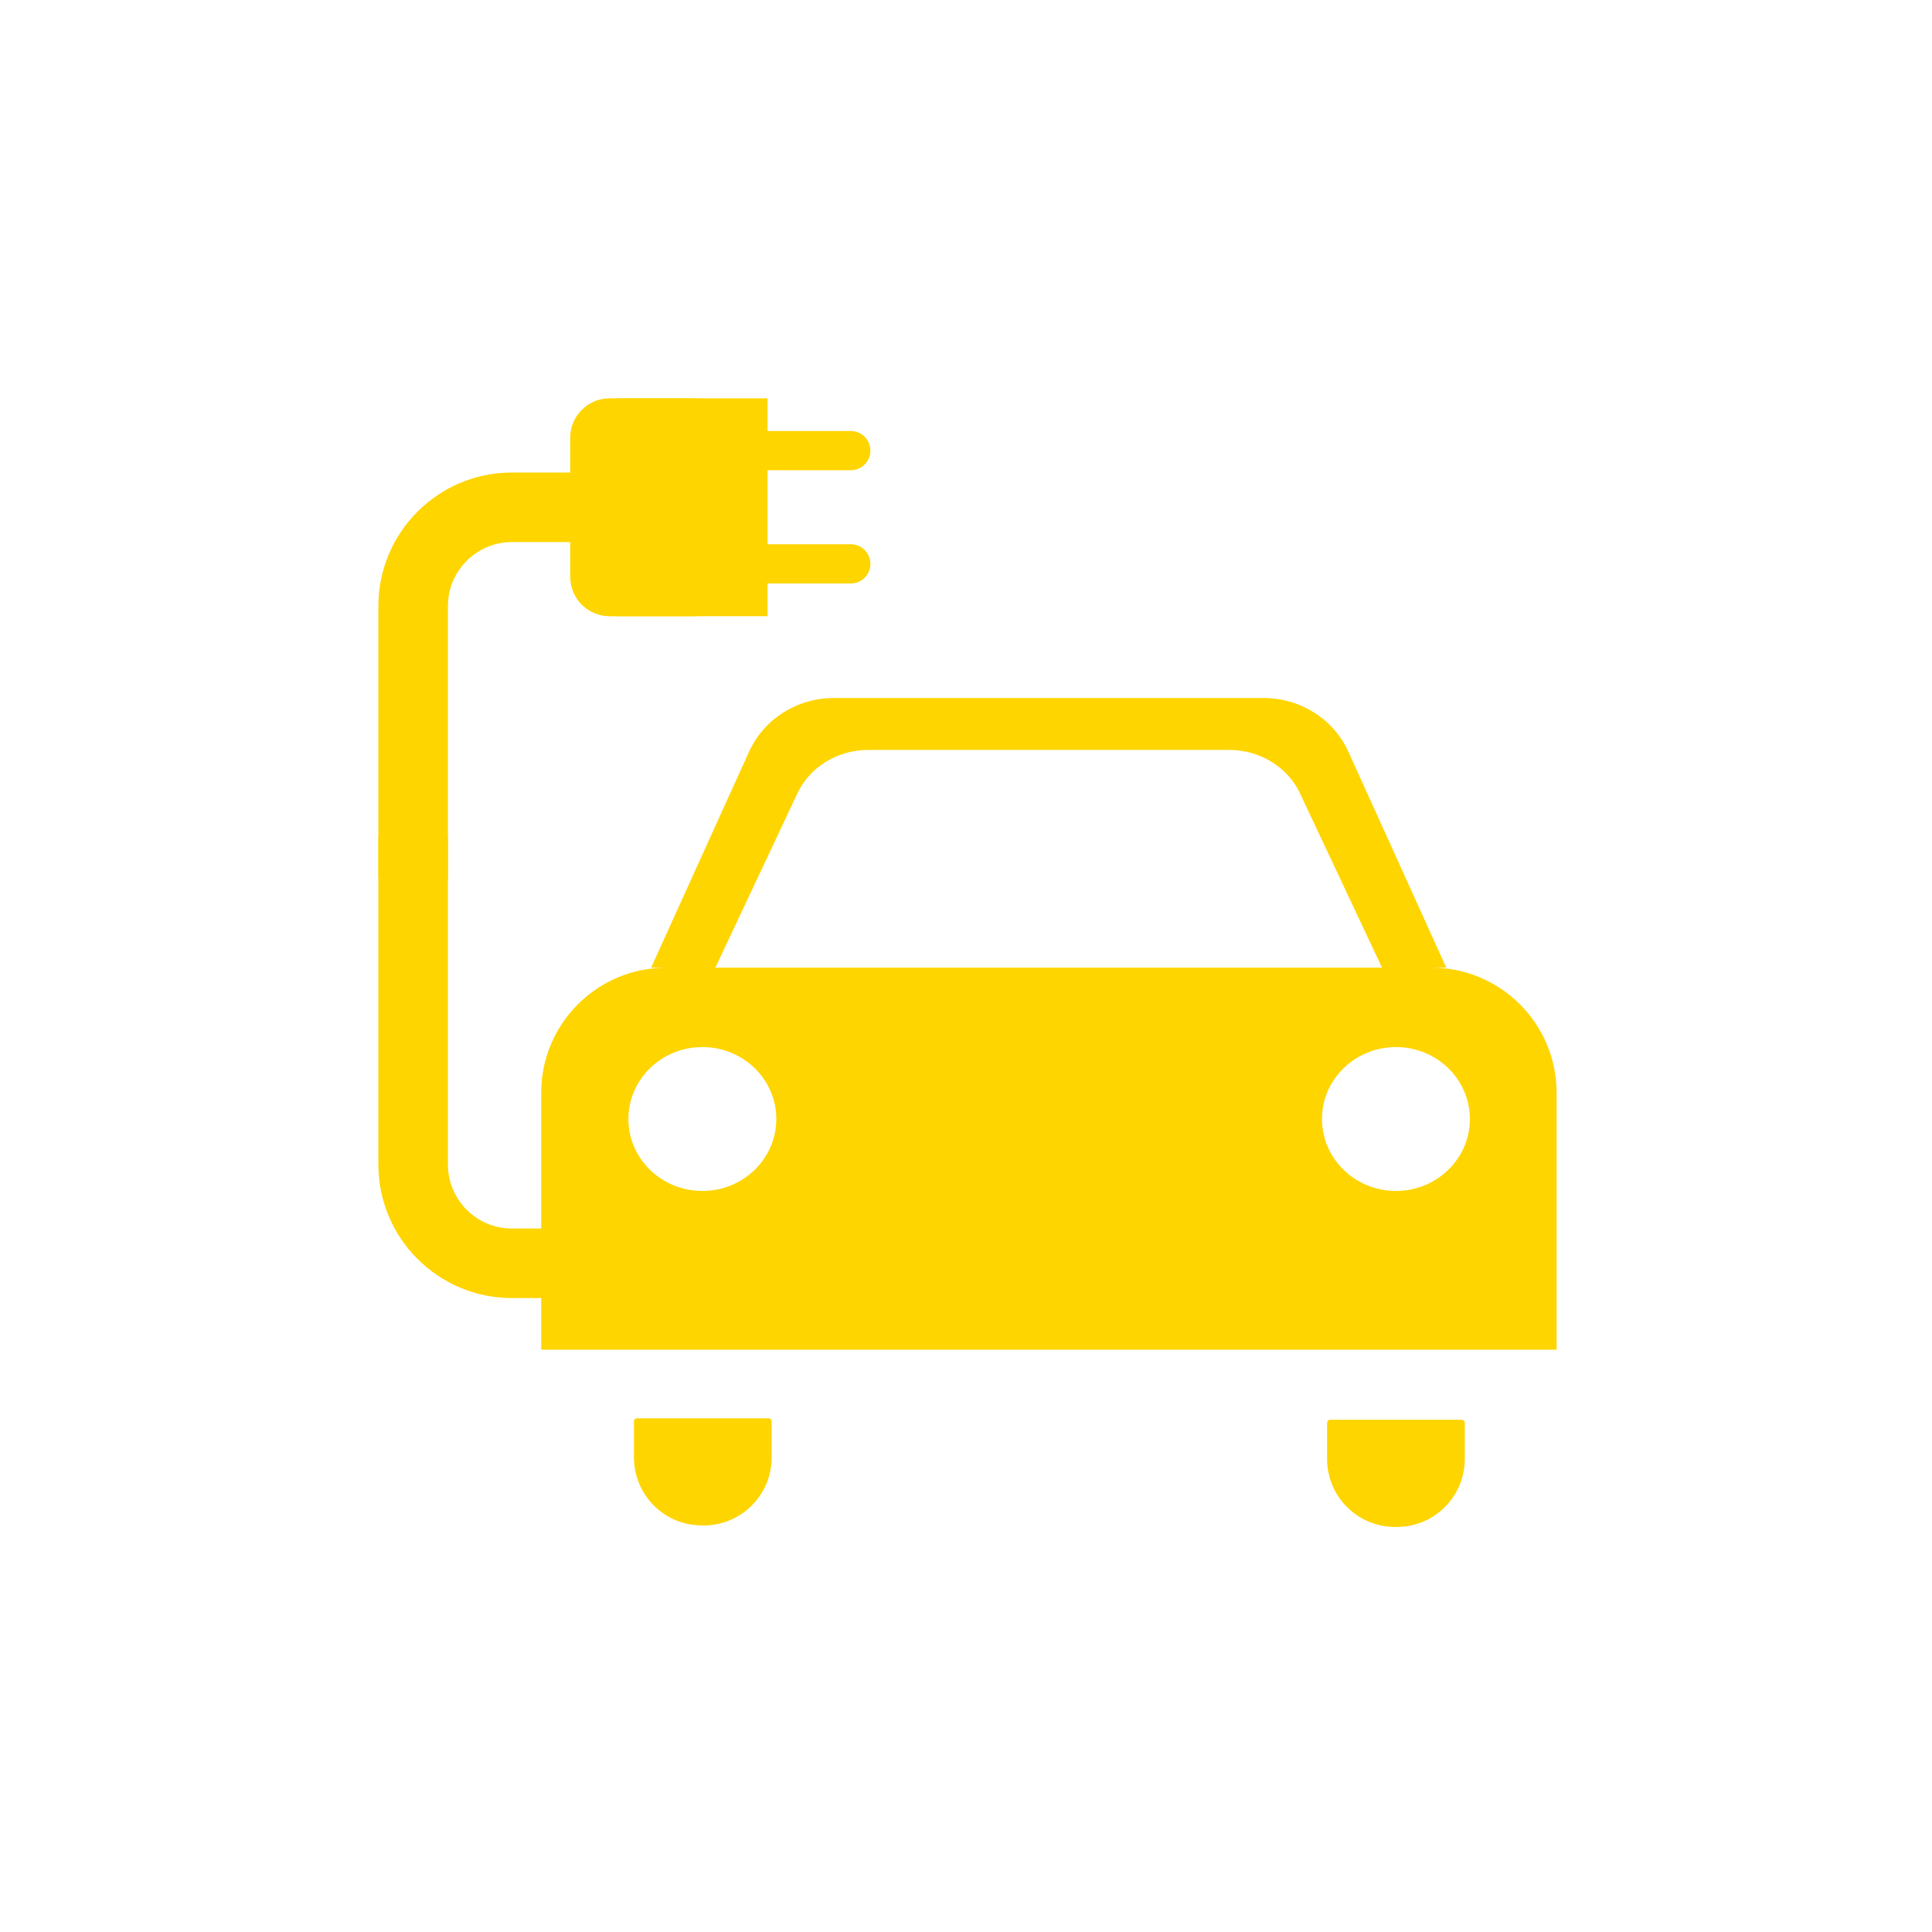 <?xml version="1.0" encoding="utf-8"?>
<!-- Generator: Adobe Illustrator 24.0.0, SVG Export Plug-In . SVG Version: 6.00 Build 0)  -->
<svg version="1.1" xmlns="http://www.w3.org/2000/svg" xmlns:xlink="http://www.w3.org/1999/xlink" x="0px" y="0px"
	 viewBox="0 0 500 500" style="enable-background:new 0 0 500 500;" xml:space="preserve">
<style type="text/css">
	.st0{fill:#FFD500;}
	.st1{fill:none;stroke:#FFD500;stroke-width:18;stroke-linecap:round;stroke-miterlimit:10;}
	.st2{fill:none;stroke:#FFD500;stroke-width:16.541;stroke-linecap:round;stroke-miterlimit:10;}
	.st3{fill:none;stroke:#FFD500;stroke-width:9.103;stroke-linecap:round;stroke-miterlimit:10;}
	.st4{fill-rule:evenodd;clip-rule:evenodd;fill:#FFD500;}
	.st5{fill:none;stroke:#FFD500;stroke-width:18.074;stroke-linecap:round;stroke-miterlimit:10;}
	.st6{fill:none;stroke:#FFFFFF;stroke-width:18;stroke-linecap:round;stroke-miterlimit:10;}
	.st7{fill:none;stroke:#FFD500;stroke-width:18;stroke-linecap:round;stroke-miterlimit:22.926;}
	.st8{fill:none;stroke:#FFFFFF;stroke-width:17.015;stroke-linecap:round;stroke-miterlimit:22.926;}
	.st9{fill:#FFFFFF;}
	.st10{fill:#FFD500;stroke:#FFFFFF;stroke-width:16;stroke-miterlimit:10;}
	.st11{fill:none;stroke:#FFD500;stroke-width:18;stroke-miterlimit:10;}
	.st12{fill:none;stroke:#FFFFFF;stroke-width:18;stroke-miterlimit:10;}
	.st13{fill:#FFD500;stroke:#FF0000;stroke-width:18;stroke-miterlimit:10;}
	.st14{fill:#FFD500;stroke:#FFFFFF;stroke-width:18;stroke-miterlimit:10;}
	.st15{fill:none;stroke:#FFD500;stroke-width:15.438;stroke-miterlimit:10;}
	.st16{fill:#FFD500;stroke:#FFFFFF;stroke-width:18;stroke-linecap:round;stroke-miterlimit:10;}
	.st17{fill:#FF0000;}
	.st18{fill:#FFD500;stroke:#FFD500;stroke-width:18;stroke-linecap:round;stroke-miterlimit:10;}
	.st19{fill:#FFD500;stroke:#FFD500;stroke-width:15.379;stroke-linecap:round;stroke-miterlimit:10;}
	.st20{fill:none;stroke:#FFD500;stroke-width:10.148;stroke-linecap:round;stroke-miterlimit:10;}
	.st21{fill:#FFD500;stroke:#FFD500;stroke-width:24.907;stroke-linecap:round;stroke-miterlimit:10;}
	.st22{fill:none;stroke:#FFFFFF;stroke-width:19;stroke-linecap:round;stroke-miterlimit:10;}
	.st23{fill:none;stroke:#FFFFFF;stroke-width:18;stroke-linecap:round;stroke-miterlimit:22.926;}
	.st24{display:none;}
	.st25{display:inline;}
	.st26{display:inline;fill:#FFD500;}
	.st27{display:inline;fill:none;stroke:#FFFFFF;stroke-width:18;stroke-linecap:round;stroke-miterlimit:22.926;}
	.st28{display:inline;fill:none;stroke:#FFD500;stroke-width:18;stroke-linecap:round;stroke-miterlimit:22.926;}
	.st29{fill:#3D3D3D;}
	.st30{display:inline;fill:#FFD301;}
	.st31{display:inline;fill:#3D3D3D;}
</style>
<g id="Solaranlage">
</g>
<g id="Wärmepumpe">
</g>
<g id="Stromspeicher">
</g>
<g id="Steuerung">
</g>
<g id="Ladestation">
</g>
<g id="Kundenservice">
</g>
<g id="Umzug">
</g>
<g id="Häufige_Fragen2">
</g>
<g id="Ebene_9">
</g>
<g id="Download_1_">
</g>
<g id="Portrait">
</g>
<g id="Engagement">
</g>
<g id="ElektroForm_online">
</g>
<g id="Adress-Plug-In">
	<g>
		<g>
			<g>
				<path class="st1" d="M166.99,326.94h-34.52c-14.09,0-25.55-11.47-25.55-25.55v-83.86"/>
			</g>
		</g>
		<g>
			<g>
				<path class="st1" d="M106.92,226.42v-69.58c0-14.09,11.47-25.55,25.55-25.55h26.75"/>
			</g>
		</g>
		<g>
			<g>
				<line class="st20" x1="176.98" y1="145.93" x2="220.19" y2="145.93"/>
				<line class="st20" x1="176.98" y1="116.62" x2="220.19" y2="116.62"/>
			</g>
			<g>
				
					<rect x="150.74" y="111.56" transform="matrix(6.325811e-07 -1 1 6.325811e-07 47.654 310.209)" class="st0" width="56.38" height="39.43"/>
				<g>
					<path class="st0" d="M179.55,103.09c5.58,0,10.15,4.57,10.15,10.15l0,36.09c0,5.58-4.57,10.15-10.15,10.15l-21.82,0
						c-5.58,0-10.15-4.57-10.15-10.15l0-36.09c0-5.58,4.57-10.15,10.15-10.15L179.55,103.09z"/>
				</g>
			</g>
		</g>
	</g>
</g>
<g id="ZEV">
	<g>
		<path class="st0" d="M370.44,250.43h3.86l-25.34-55.88c-3.83-8.45-12.41-13.9-21.87-13.9H215.72c-9.47,0-18.04,5.45-21.87,13.9
			l-25.34,55.88h3.95c-17.9,0-32.4,14.51-32.4,32.4v66.48h262.79v-66.48C402.85,264.94,388.34,250.43,370.44,250.43z M206.38,205.3
			c3.21-6.82,10.4-11.22,18.34-11.22h93.37c7.94,0,15.13,4.4,18.34,11.22l21.24,45.13H185.14L206.38,205.3z M181.77,308.22
			c-10.57,0-19.14-8.34-19.14-18.62c0-10.28,8.57-18.62,19.14-18.62c10.57,0,19.14,8.34,19.14,18.62
			C200.91,299.88,192.34,308.22,181.77,308.22z M361.27,308.22c-10.57,0-19.14-8.34-19.14-18.62c0-10.28,8.57-18.62,19.14-18.62
			c10.57,0,19.14,8.34,19.14,18.62C380.41,299.88,371.84,308.22,361.27,308.22z"/>
	</g>
	<g>
		<path class="st0" d="M182.13,394.78h-0.48c-9.71,0-17.58-7.87-17.58-17.58v-9.38c0-0.43,0.35-0.77,0.77-0.77h34.09
			c0.43,0,0.77,0.35,0.77,0.77v9.38C199.7,386.91,191.83,394.78,182.13,394.78z"/>
		<path class="st0" d="M361.51,395.17h-0.48c-9.71,0-17.58-7.87-17.58-17.58v-9.38c0-0.43,0.35-0.77,0.77-0.77h34.09
			c0.43,0,0.77,0.35,0.77,0.77v9.38C379.09,387.3,371.22,395.17,361.51,395.17z"/>
	</g>
</g>
<g id="Ebene_17">
</g>
<g id="Ebene_18" class="st24">
</g>
</svg>
